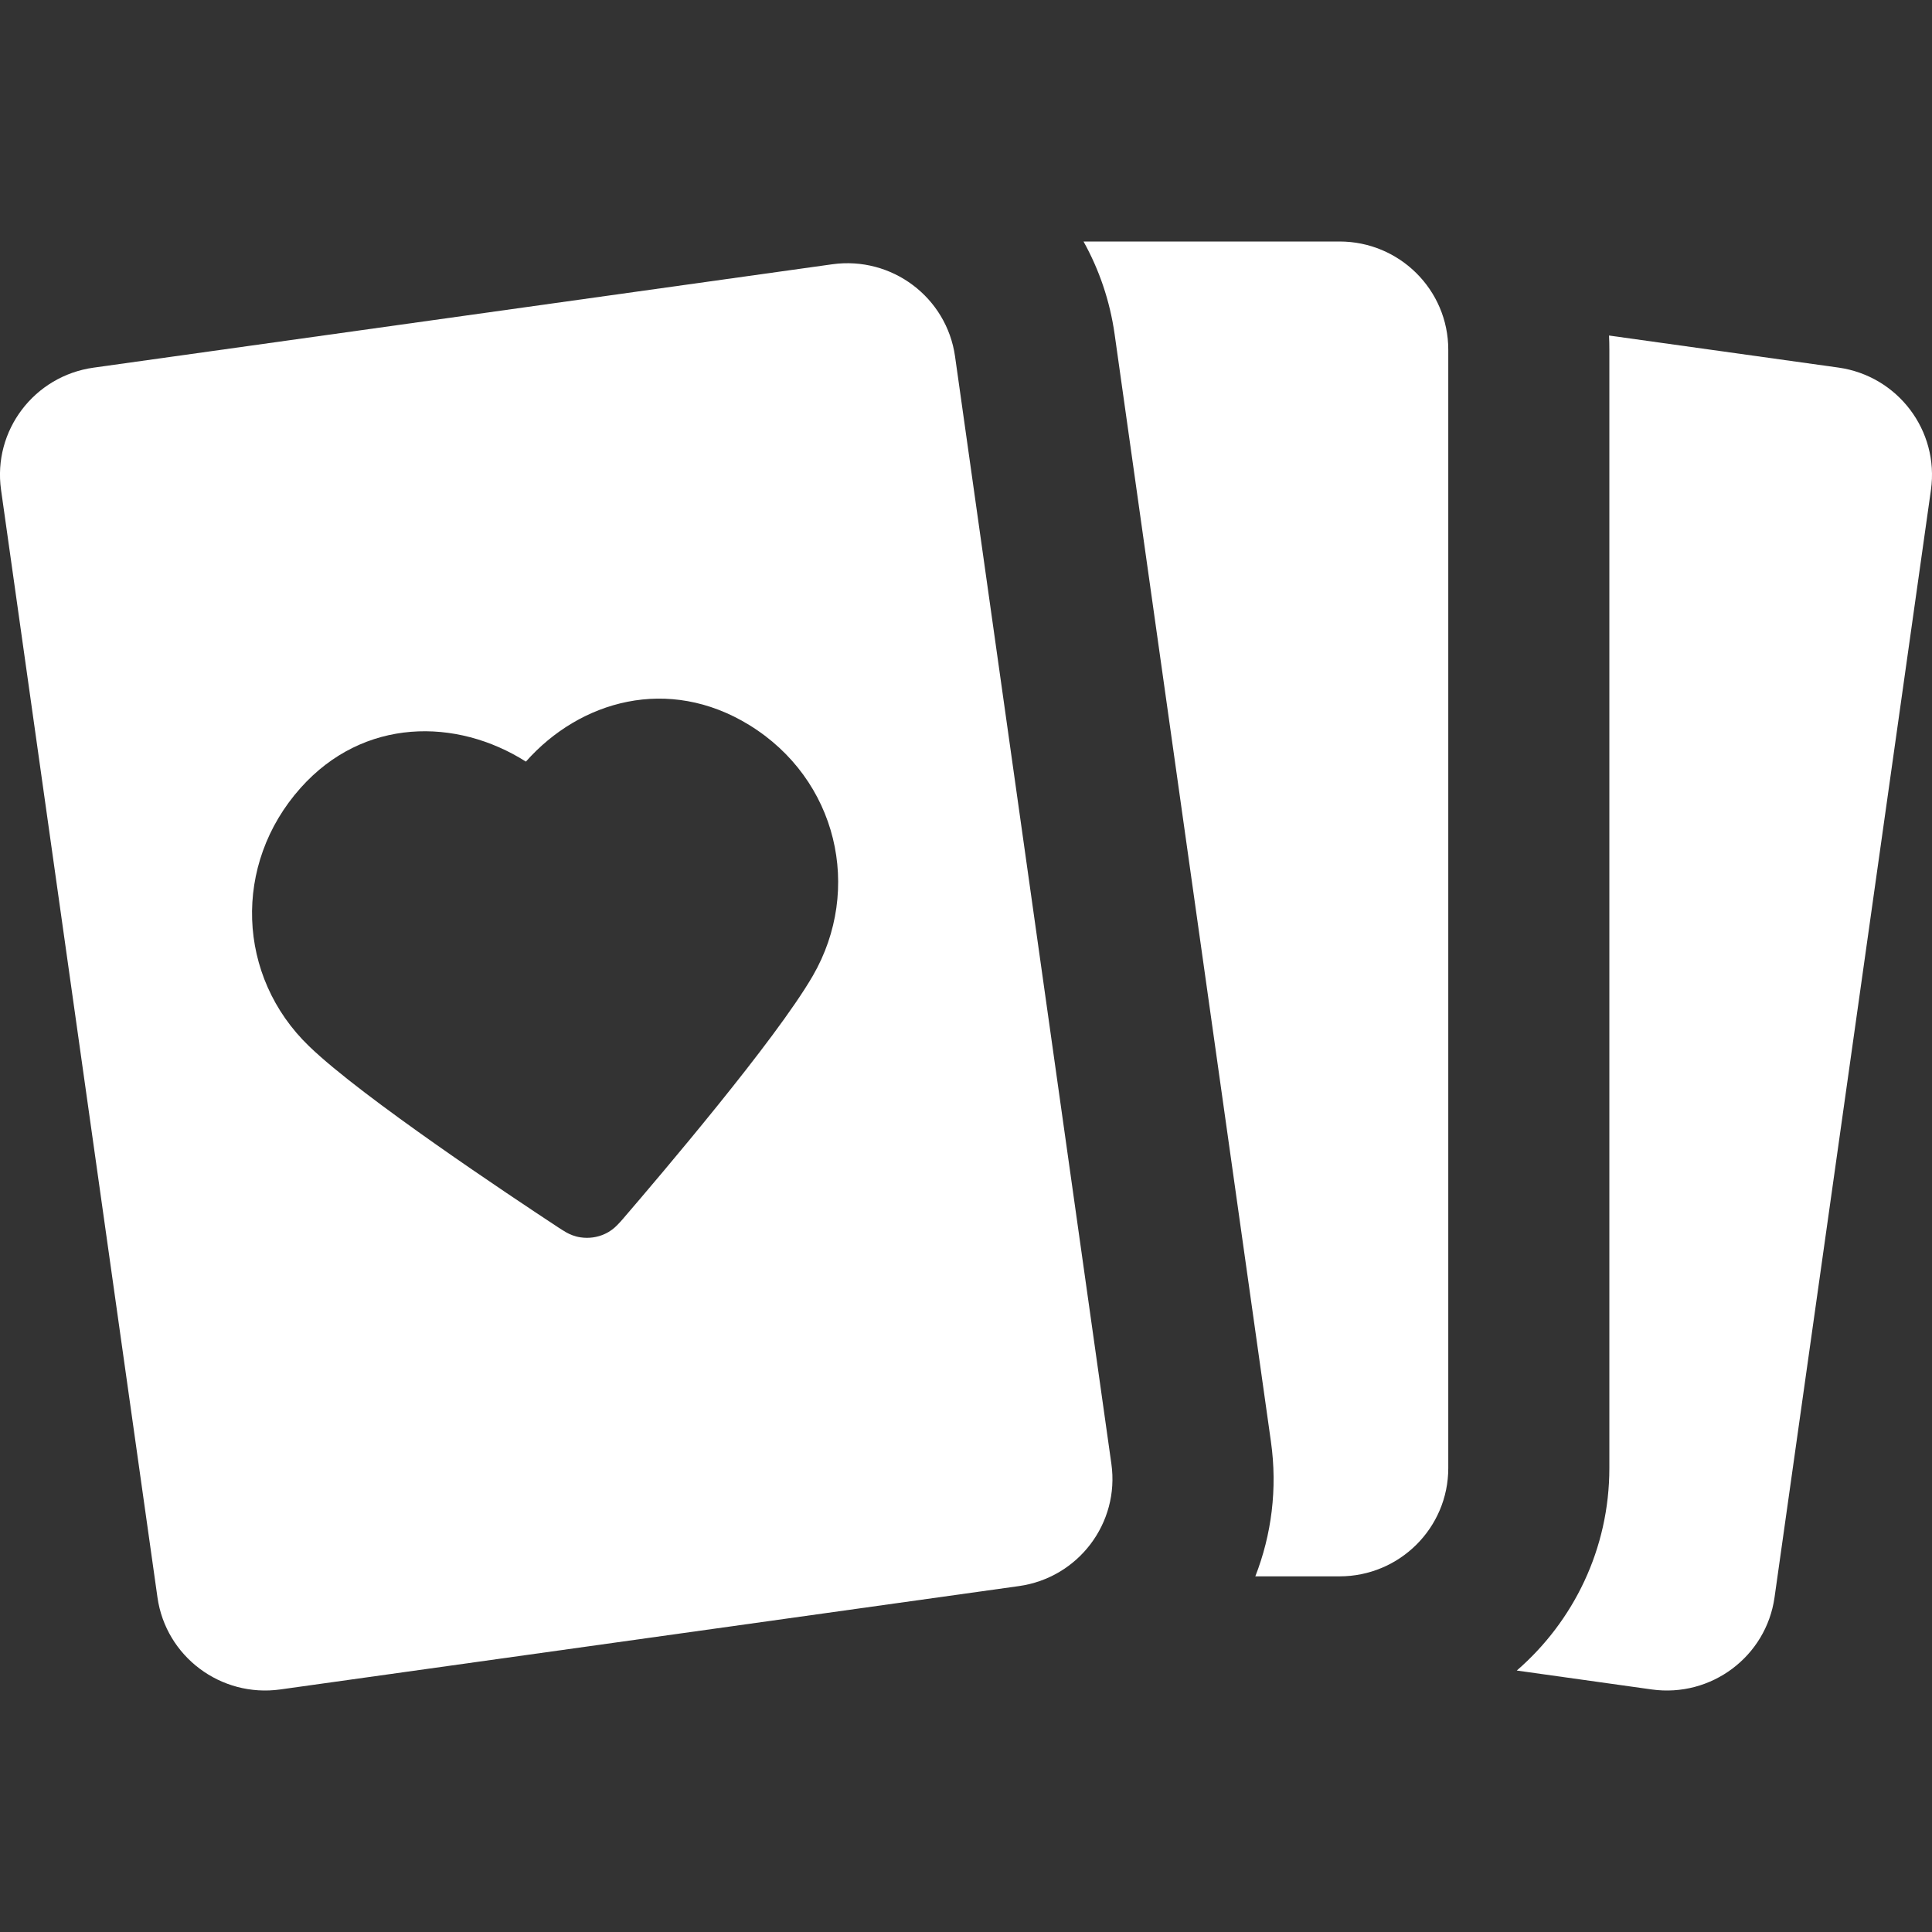 <svg width="24" height="24" viewBox="0 0 24 24" fill="none" xmlns="http://www.w3.org/2000/svg">
  <rect x="0" y="0" width="24" height="24" fill="#333333" stroke="none"/>
  <path d="M18.842 20.752C19.547 20.141 19.992 19.241 19.992 18.237V4.344C19.992 4.285 19.991 4.226 19.988 4.168L22.837 4.566C23.576 4.67 24.09 5.35 23.987 6.085L22.044 19.843C21.94 20.578 21.257 21.09 20.518 20.987L18.842 20.752Z" fill="white"/>
  <path d="M15.594 19.582H16.64C17.386 19.582 17.991 18.98 17.991 18.237V4.344C17.991 3.602 17.386 3 16.64 3H13.46C13.653 3.347 13.787 3.734 13.846 4.15L15.788 17.908C15.871 18.494 15.795 19.067 15.594 19.582Z" fill="white"/>
  <path fill-rule="evenodd" clip-rule="evenodd" d="M1.163 4.567C0.424 4.67 -0.091 5.35 0.013 6.085L1.956 19.843C2.06 20.578 2.743 21.09 3.482 20.987L12.657 19.703C13.395 19.6 13.91 18.92 13.806 18.185L11.864 4.428C11.76 3.692 11.077 3.18 10.338 3.283L1.163 4.567ZM6.533 9.461C5.672 8.915 4.516 8.911 3.734 9.788C2.887 10.737 2.941 12.132 3.84 12.997C4.177 13.322 4.811 13.791 5.415 14.216C6.026 14.646 6.632 15.048 6.93 15.244L6.936 15.248C6.964 15.266 7 15.29 7.034 15.309C7.075 15.332 7.136 15.36 7.213 15.371C7.314 15.386 7.419 15.372 7.512 15.329C7.583 15.297 7.633 15.254 7.666 15.22C7.694 15.193 7.722 15.16 7.744 15.135L7.748 15.13C7.981 14.859 8.452 14.306 8.92 13.726C9.383 13.152 9.862 12.527 10.097 12.122C10.718 11.048 10.404 9.679 9.305 9.005C8.303 8.391 7.207 8.7 6.533 9.461Z" fill="white"/>
</svg>
